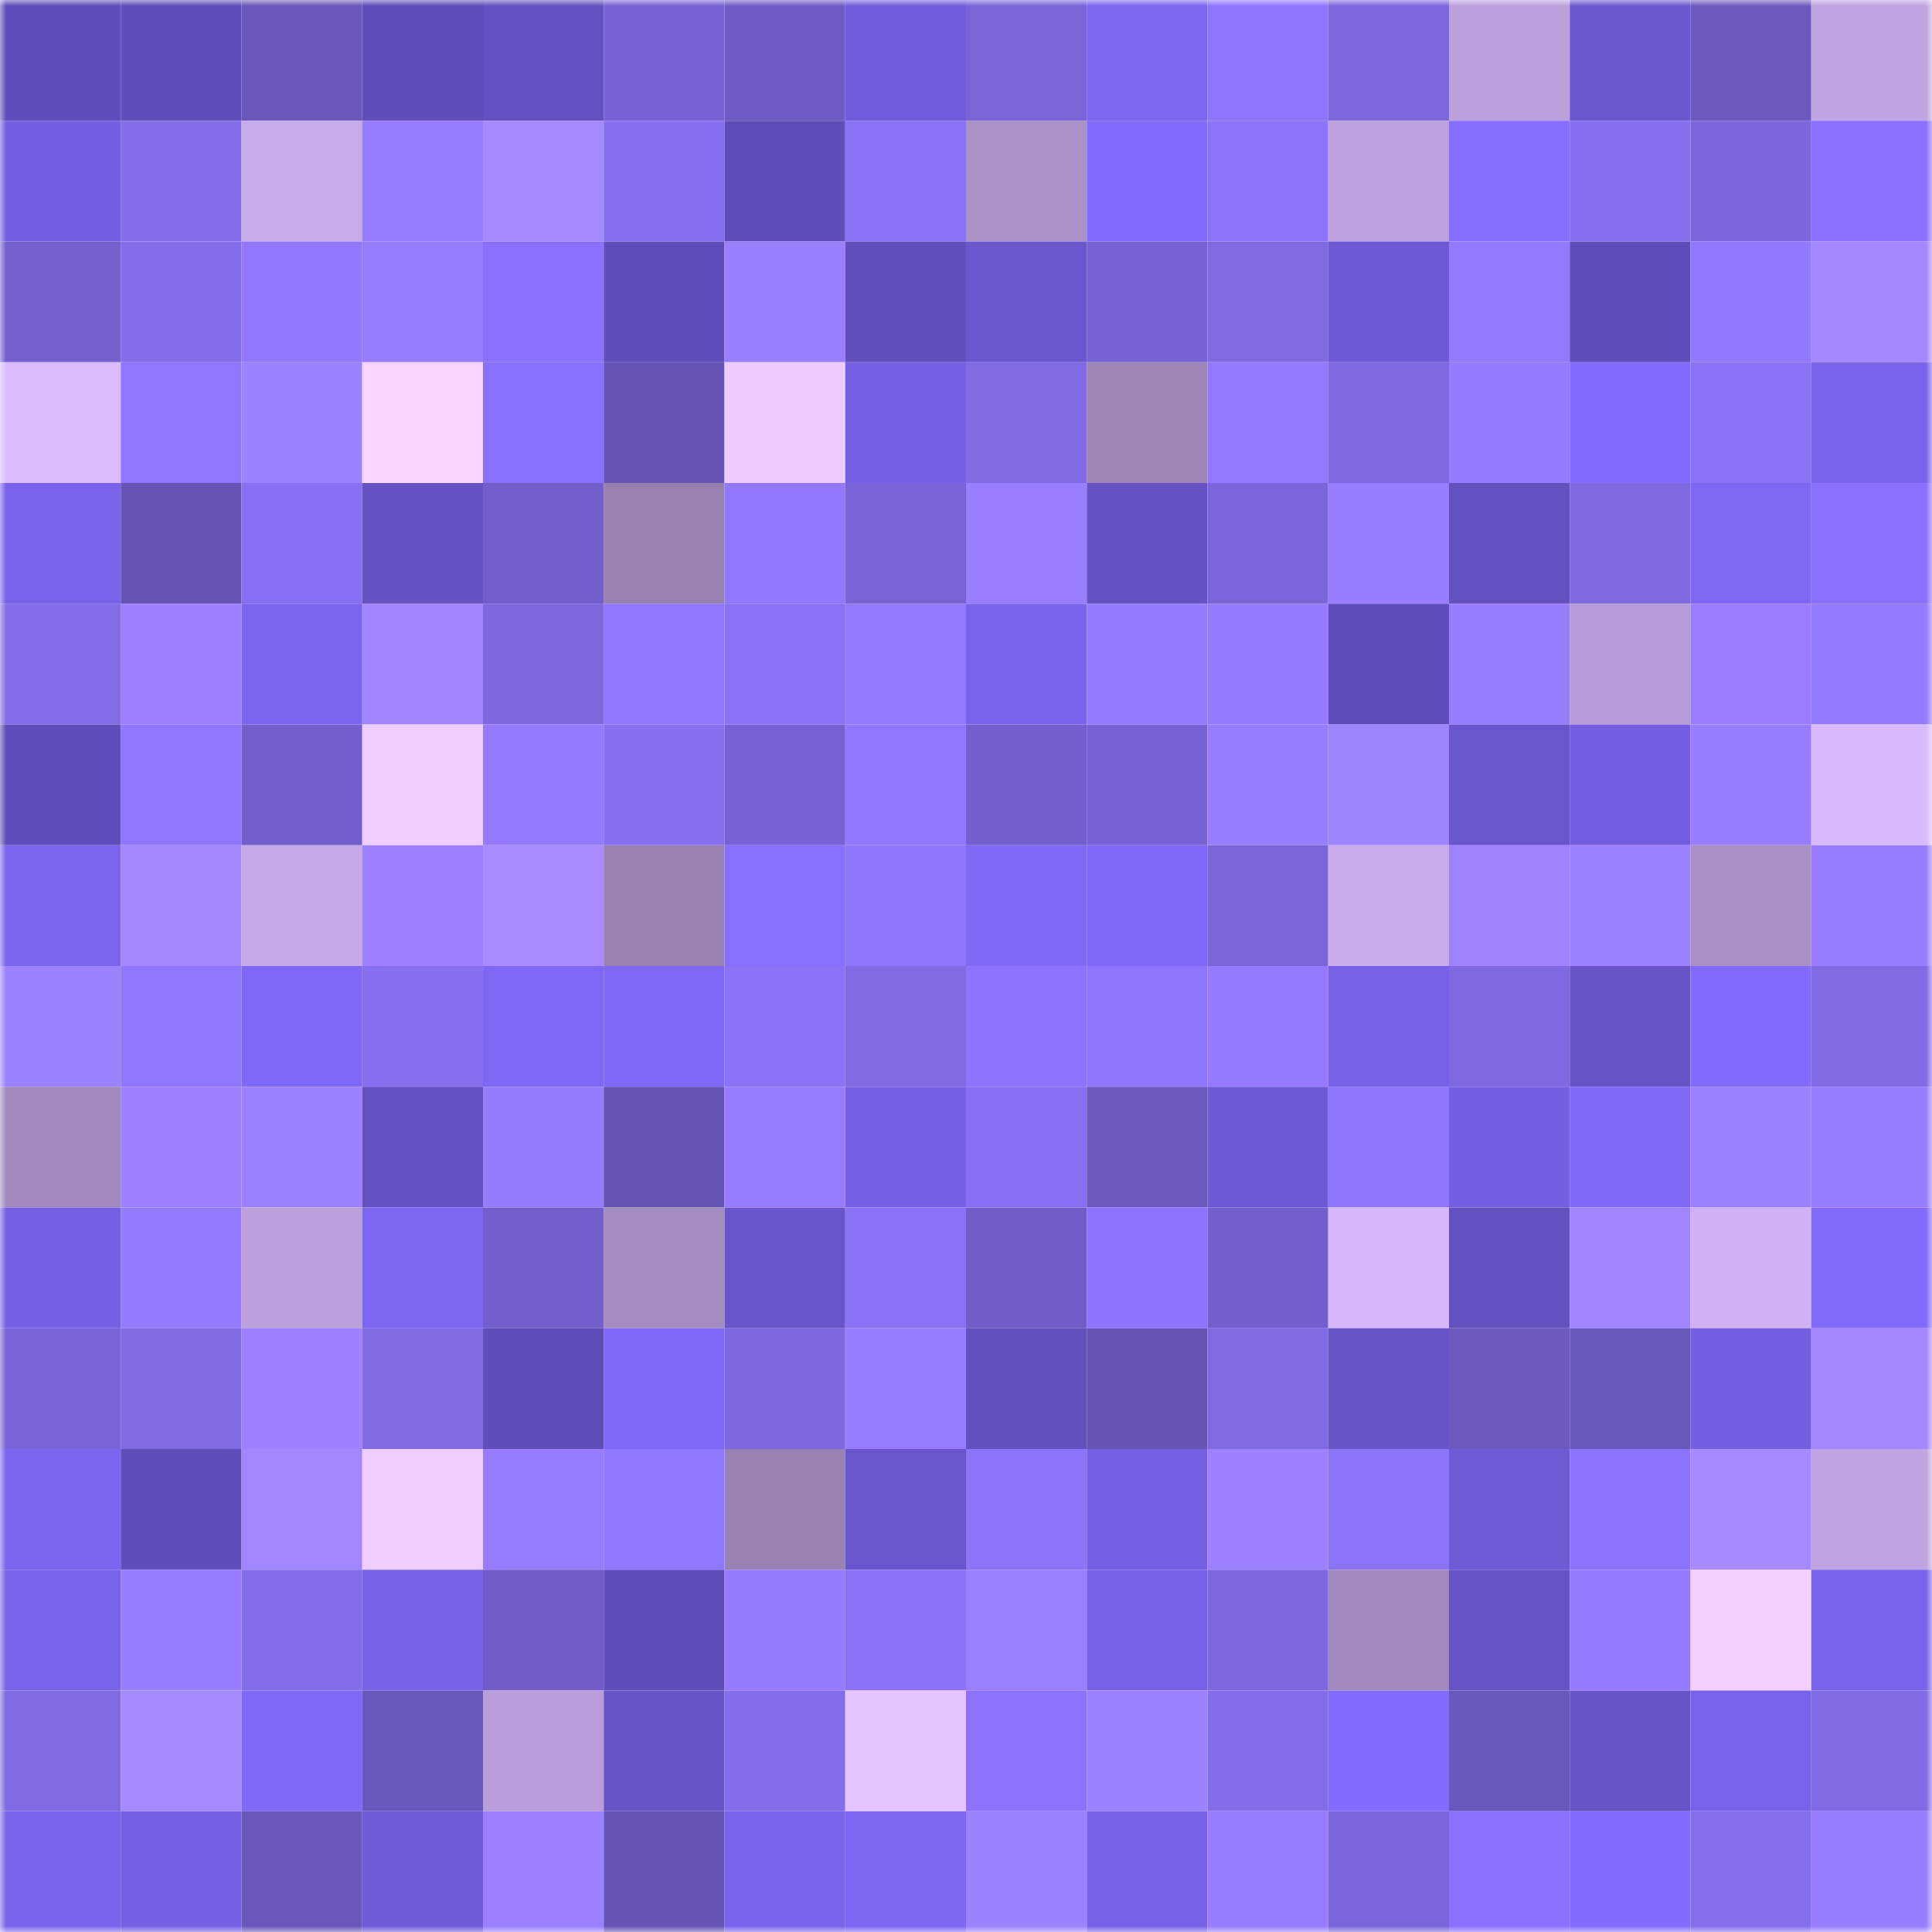 <svg viewBox="0 0 160 160" fill="none" role="img" xmlns="http://www.w3.org/2000/svg" width="240" height="240" name="linea%2Cjapl66.linea.eth"><mask id="726047716" mask-type="alpha" maskUnits="userSpaceOnUse" x="0" y="0" width="160" height="160"><rect width="160" height="160" fill="#FFFFFF"></rect></mask><g mask="url(#726047716)"><rect x="0" y="0" width="10" height="10" fill="#5f4eb9"></rect><rect x="10" y="0" width="10" height="10" fill="#5f4eb9"></rect><rect x="20" y="0" width="10" height="10" fill="#6957ba"></rect><rect x="30" y="0" width="10" height="10" fill="#5f4eb9"></rect><rect x="40" y="0" width="10" height="10" fill="#6351c0"></rect><rect x="50" y="0" width="10" height="10" fill="#7662d2"></rect><rect x="60" y="0" width="10" height="10" fill="#6e5bc4"></rect><rect x="70" y="0" width="10" height="10" fill="#715ddb"></rect><rect x="80" y="0" width="10" height="10" fill="#7965d8"></rect><rect x="90" y="0" width="10" height="10" fill="#7d66f2"></rect><rect x="100" y="0" width="10" height="10" fill="#8e75ff"></rect><rect x="110" y="0" width="10" height="10" fill="#7d67dd"></rect><rect x="120" y="0" width="10" height="10" fill="#bba0dc"></rect><rect x="130" y="0" width="10" height="10" fill="#6b58d0"></rect><rect x="140" y="0" width="10" height="10" fill="#6c59c0"></rect><rect x="150" y="0" width="10" height="10" fill="#c0a4e1"></rect><rect x="0" y="10" width="10" height="10" fill="#735fe0"></rect><rect x="10" y="10" width="10" height="10" fill="#836de9"></rect><rect x="20" y="10" width="10" height="10" fill="#c6aae9"></rect><rect x="30" y="10" width="10" height="10" fill="#977cff"></rect><rect x="40" y="10" width="10" height="10" fill="#a589ff"></rect><rect x="50" y="10" width="10" height="10" fill="#8770f0"></rect><rect x="60" y="10" width="10" height="10" fill="#5f4eb9"></rect><rect x="70" y="10" width="10" height="10" fill="#8972f4"></rect><rect x="80" y="10" width="10" height="10" fill="#aa91c7"></rect><rect x="90" y="10" width="10" height="10" fill="#836bfe"></rect><rect x="100" y="10" width="10" height="10" fill="#8c75fa"></rect><rect x="110" y="10" width="10" height="10" fill="#bda1dd"></rect><rect x="120" y="10" width="10" height="10" fill="#866eff"></rect><rect x="130" y="10" width="10" height="10" fill="#8770f0"></rect><rect x="140" y="10" width="10" height="10" fill="#7b66db"></rect><rect x="150" y="10" width="10" height="10" fill="#8970ff"></rect><rect x="0" y="20" width="10" height="10" fill="#7360cd"></rect><rect x="10" y="20" width="10" height="10" fill="#836de9"></rect><rect x="20" y="20" width="10" height="10" fill="#9378ff"></rect><rect x="30" y="20" width="10" height="10" fill="#967cff"></rect><rect x="40" y="20" width="10" height="10" fill="#8970ff"></rect><rect x="50" y="20" width="10" height="10" fill="#5f4eb9"></rect><rect x="60" y="20" width="10" height="10" fill="#997fff"></rect><rect x="70" y="20" width="10" height="10" fill="#6150bc"></rect><rect x="80" y="20" width="10" height="10" fill="#6a57ce"></rect><rect x="90" y="20" width="10" height="10" fill="#7662d2"></rect><rect x="100" y="20" width="10" height="10" fill="#7f6ae2"></rect><rect x="110" y="20" width="10" height="10" fill="#6d59d4"></rect><rect x="120" y="20" width="10" height="10" fill="#9279ff"></rect><rect x="130" y="20" width="10" height="10" fill="#5f4eb9"></rect><rect x="140" y="20" width="10" height="10" fill="#9277ff"></rect><rect x="150" y="20" width="10" height="10" fill="#a387ff"></rect><rect x="0" y="30" width="10" height="10" fill="#dcbcff"></rect><rect x="10" y="30" width="10" height="10" fill="#8f75ff"></rect><rect x="20" y="30" width="10" height="10" fill="#9d82ff"></rect><rect x="30" y="30" width="10" height="10" fill="#f8d5ff"></rect><rect x="40" y="30" width="10" height="10" fill="#8870ff"></rect><rect x="50" y="30" width="10" height="10" fill="#6554b4"></rect><rect x="60" y="30" width="10" height="10" fill="#efccff"></rect><rect x="70" y="30" width="10" height="10" fill="#7560e3"></rect><rect x="80" y="30" width="10" height="10" fill="#816be4"></rect><rect x="90" y="30" width="10" height="10" fill="#9d86b8"></rect><rect x="100" y="30" width="10" height="10" fill="#9379ff"></rect><rect x="110" y="30" width="10" height="10" fill="#7f69e1"></rect><rect x="120" y="30" width="10" height="10" fill="#957cff"></rect><rect x="130" y="30" width="10" height="10" fill="#836bfe"></rect><rect x="140" y="30" width="10" height="10" fill="#8a72f5"></rect><rect x="150" y="30" width="10" height="10" fill="#7963eb"></rect><rect x="0" y="40" width="10" height="10" fill="#7963eb"></rect><rect x="10" y="40" width="10" height="10" fill="#6554b4"></rect><rect x="20" y="40" width="10" height="10" fill="#8770f1"></rect><rect x="30" y="40" width="10" height="10" fill="#6553c4"></rect><rect x="40" y="40" width="10" height="10" fill="#725fcc"></rect><rect x="50" y="40" width="10" height="10" fill="#9781b1"></rect><rect x="60" y="40" width="10" height="10" fill="#9278ff"></rect><rect x="70" y="40" width="10" height="10" fill="#7864d6"></rect><rect x="80" y="40" width="10" height="10" fill="#9a7eff"></rect><rect x="90" y="40" width="10" height="10" fill="#6553c4"></rect><rect x="100" y="40" width="10" height="10" fill="#7a66da"></rect><rect x="110" y="40" width="10" height="10" fill="#987eff"></rect><rect x="120" y="40" width="10" height="10" fill="#6351c0"></rect><rect x="130" y="40" width="10" height="10" fill="#7f69e1"></rect><rect x="140" y="40" width="10" height="10" fill="#7d67f3"></rect><rect x="150" y="40" width="10" height="10" fill="#8970ff"></rect><rect x="0" y="50" width="10" height="10" fill="#826ce7"></rect><rect x="10" y="50" width="10" height="10" fill="#9b7fff"></rect><rect x="20" y="50" width="10" height="10" fill="#7b64ee"></rect><rect x="30" y="50" width="10" height="10" fill="#a185ff"></rect><rect x="40" y="50" width="10" height="10" fill="#7d68de"></rect><rect x="50" y="50" width="10" height="10" fill="#8f75ff"></rect><rect x="60" y="50" width="10" height="10" fill="#8871f2"></rect><rect x="70" y="50" width="10" height="10" fill="#9279ff"></rect><rect x="80" y="50" width="10" height="10" fill="#7963ea"></rect><rect x="90" y="50" width="10" height="10" fill="#947bff"></rect><rect x="100" y="50" width="10" height="10" fill="#957aff"></rect><rect x="110" y="50" width="10" height="10" fill="#5f4eb9"></rect><rect x="120" y="50" width="10" height="10" fill="#987eff"></rect><rect x="130" y="50" width="10" height="10" fill="#b69cd6"></rect><rect x="140" y="50" width="10" height="10" fill="#9a7eff"></rect><rect x="150" y="50" width="10" height="10" fill="#9279ff"></rect><rect x="0" y="60" width="10" height="10" fill="#5f4eb9"></rect><rect x="10" y="60" width="10" height="10" fill="#8f75ff"></rect><rect x="20" y="60" width="10" height="10" fill="#735fcc"></rect><rect x="30" y="60" width="10" height="10" fill="#efcdff"></rect><rect x="40" y="60" width="10" height="10" fill="#957aff"></rect><rect x="50" y="60" width="10" height="10" fill="#8770f0"></rect><rect x="60" y="60" width="10" height="10" fill="#7762d3"></rect><rect x="70" y="60" width="10" height="10" fill="#9177ff"></rect><rect x="80" y="60" width="10" height="10" fill="#725fcb"></rect><rect x="90" y="60" width="10" height="10" fill="#7662d2"></rect><rect x="100" y="60" width="10" height="10" fill="#997dff"></rect><rect x="110" y="60" width="10" height="10" fill="#9e83ff"></rect><rect x="120" y="60" width="10" height="10" fill="#6956cc"></rect><rect x="130" y="60" width="10" height="10" fill="#735edf"></rect><rect x="140" y="60" width="10" height="10" fill="#987eff"></rect><rect x="150" y="60" width="10" height="10" fill="#d9baff"></rect><rect x="0" y="70" width="10" height="10" fill="#7b65ef"></rect><rect x="10" y="70" width="10" height="10" fill="#a387ff"></rect><rect x="20" y="70" width="10" height="10" fill="#c5a9e8"></rect><rect x="30" y="70" width="10" height="10" fill="#9d81ff"></rect><rect x="40" y="70" width="10" height="10" fill="#a88bff"></rect><rect x="50" y="70" width="10" height="10" fill="#9781b1"></rect><rect x="60" y="70" width="10" height="10" fill="#8870ff"></rect><rect x="70" y="70" width="10" height="10" fill="#8d75fc"></rect><rect x="80" y="70" width="10" height="10" fill="#7f68f5"></rect><rect x="90" y="70" width="10" height="10" fill="#7f68f6"></rect><rect x="100" y="70" width="10" height="10" fill="#7a65d9"></rect><rect x="110" y="70" width="10" height="10" fill="#c9acec"></rect><rect x="120" y="70" width="10" height="10" fill="#9e82ff"></rect><rect x="130" y="70" width="10" height="10" fill="#9c82ff"></rect><rect x="140" y="70" width="10" height="10" fill="#a890c5"></rect><rect x="150" y="70" width="10" height="10" fill="#997dff"></rect><rect x="0" y="80" width="10" height="10" fill="#9c82ff"></rect><rect x="10" y="80" width="10" height="10" fill="#9077ff"></rect><rect x="20" y="80" width="10" height="10" fill="#7f68f6"></rect><rect x="30" y="80" width="10" height="10" fill="#8770f0"></rect><rect x="40" y="80" width="10" height="10" fill="#7e67f5"></rect><rect x="50" y="80" width="10" height="10" fill="#7f68f6"></rect><rect x="60" y="80" width="10" height="10" fill="#8b73f7"></rect><rect x="70" y="80" width="10" height="10" fill="#816be5"></rect><rect x="80" y="80" width="10" height="10" fill="#8d73ff"></rect><rect x="90" y="80" width="10" height="10" fill="#8d75fc"></rect><rect x="100" y="80" width="10" height="10" fill="#957aff"></rect><rect x="110" y="80" width="10" height="10" fill="#7762e7"></rect><rect x="120" y="80" width="10" height="10" fill="#7e69e0"></rect><rect x="130" y="80" width="10" height="10" fill="#6755c8"></rect><rect x="140" y="80" width="10" height="10" fill="#826bfc"></rect><rect x="150" y="80" width="10" height="10" fill="#816be5"></rect><rect x="0" y="90" width="10" height="10" fill="#a189bd"></rect><rect x="10" y="90" width="10" height="10" fill="#9d81ff"></rect><rect x="20" y="90" width="10" height="10" fill="#9c82ff"></rect><rect x="30" y="90" width="10" height="10" fill="#6351c0"></rect><rect x="40" y="90" width="10" height="10" fill="#967bff"></rect><rect x="50" y="90" width="10" height="10" fill="#6554b4"></rect><rect x="60" y="90" width="10" height="10" fill="#987cff"></rect><rect x="70" y="90" width="10" height="10" fill="#7560e3"></rect><rect x="80" y="90" width="10" height="10" fill="#8770f1"></rect><rect x="90" y="90" width="10" height="10" fill="#6c59bf"></rect><rect x="100" y="90" width="10" height="10" fill="#6d59d3"></rect><rect x="110" y="90" width="10" height="10" fill="#8d75fc"></rect><rect x="120" y="90" width="10" height="10" fill="#745fe1"></rect><rect x="130" y="90" width="10" height="10" fill="#7f68f6"></rect><rect x="140" y="90" width="10" height="10" fill="#9c81ff"></rect><rect x="150" y="90" width="10" height="10" fill="#997dff"></rect><rect x="0" y="100" width="10" height="10" fill="#7661e5"></rect><rect x="10" y="100" width="10" height="10" fill="#947bff"></rect><rect x="20" y="100" width="10" height="10" fill="#bba0dc"></rect><rect x="30" y="100" width="10" height="10" fill="#7d66f2"></rect><rect x="40" y="100" width="10" height="10" fill="#725fcb"></rect><rect x="50" y="100" width="10" height="10" fill="#a38cc0"></rect><rect x="60" y="100" width="10" height="10" fill="#6855c9"></rect><rect x="70" y="100" width="10" height="10" fill="#8972f4"></rect><rect x="80" y="100" width="10" height="10" fill="#705dc7"></rect><rect x="90" y="100" width="10" height="10" fill="#8b72ff"></rect><rect x="100" y="100" width="10" height="10" fill="#725fcb"></rect><rect x="110" y="100" width="10" height="10" fill="#d6b7fb"></rect><rect x="120" y="100" width="10" height="10" fill="#6351c0"></rect><rect x="130" y="100" width="10" height="10" fill="#a185ff"></rect><rect x="140" y="100" width="10" height="10" fill="#d0b2f4"></rect><rect x="150" y="100" width="10" height="10" fill="#816afa"></rect><rect x="0" y="110" width="10" height="10" fill="#7864d6"></rect><rect x="10" y="110" width="10" height="10" fill="#816be5"></rect><rect x="20" y="110" width="10" height="10" fill="#9d81ff"></rect><rect x="30" y="110" width="10" height="10" fill="#816be5"></rect><rect x="40" y="110" width="10" height="10" fill="#5f4eb9"></rect><rect x="50" y="110" width="10" height="10" fill="#7f68f6"></rect><rect x="60" y="110" width="10" height="10" fill="#7e68e0"></rect><rect x="70" y="110" width="10" height="10" fill="#967cff"></rect><rect x="80" y="110" width="10" height="10" fill="#6250bd"></rect><rect x="90" y="110" width="10" height="10" fill="#6554b4"></rect><rect x="100" y="110" width="10" height="10" fill="#806ae3"></rect><rect x="110" y="110" width="10" height="10" fill="#6755c8"></rect><rect x="120" y="110" width="10" height="10" fill="#6b59be"></rect><rect x="130" y="110" width="10" height="10" fill="#6958bc"></rect><rect x="140" y="110" width="10" height="10" fill="#745fe1"></rect><rect x="150" y="110" width="10" height="10" fill="#a387ff"></rect><rect x="0" y="120" width="10" height="10" fill="#7b65ef"></rect><rect x="10" y="120" width="10" height="10" fill="#5f4eb9"></rect><rect x="20" y="120" width="10" height="10" fill="#a286ff"></rect><rect x="30" y="120" width="10" height="10" fill="#efcdff"></rect><rect x="40" y="120" width="10" height="10" fill="#977cff"></rect><rect x="50" y="120" width="10" height="10" fill="#9077ff"></rect><rect x="60" y="120" width="10" height="10" fill="#9882b3"></rect><rect x="70" y="120" width="10" height="10" fill="#6956cc"></rect><rect x="80" y="120" width="10" height="10" fill="#8c74f8"></rect><rect x="90" y="120" width="10" height="10" fill="#7560e3"></rect><rect x="100" y="120" width="10" height="10" fill="#9d81ff"></rect><rect x="110" y="120" width="10" height="10" fill="#8b74f8"></rect><rect x="120" y="120" width="10" height="10" fill="#6e5ad5"></rect><rect x="130" y="120" width="10" height="10" fill="#8b72ff"></rect><rect x="140" y="120" width="10" height="10" fill="#a78aff"></rect><rect x="150" y="120" width="10" height="10" fill="#c0a4e1"></rect><rect x="0" y="130" width="10" height="10" fill="#7862e9"></rect><rect x="10" y="130" width="10" height="10" fill="#987eff"></rect><rect x="20" y="130" width="10" height="10" fill="#826ce7"></rect><rect x="30" y="130" width="10" height="10" fill="#7762e7"></rect><rect x="40" y="130" width="10" height="10" fill="#6f5cc6"></rect><rect x="50" y="130" width="10" height="10" fill="#5f4eb9"></rect><rect x="60" y="130" width="10" height="10" fill="#967aff"></rect><rect x="70" y="130" width="10" height="10" fill="#8972f4"></rect><rect x="80" y="130" width="10" height="10" fill="#9a7fff"></rect><rect x="90" y="130" width="10" height="10" fill="#7762e7"></rect><rect x="100" y="130" width="10" height="10" fill="#7d68de"></rect><rect x="110" y="130" width="10" height="10" fill="#a089bc"></rect><rect x="120" y="130" width="10" height="10" fill="#6654c6"></rect><rect x="130" y="130" width="10" height="10" fill="#947bff"></rect><rect x="140" y="130" width="10" height="10" fill="#f2cfff"></rect><rect x="150" y="130" width="10" height="10" fill="#7963eb"></rect><rect x="0" y="140" width="10" height="10" fill="#7f6ae2"></rect><rect x="10" y="140" width="10" height="10" fill="#a589ff"></rect><rect x="20" y="140" width="10" height="10" fill="#8069f8"></rect><rect x="30" y="140" width="10" height="10" fill="#6958bc"></rect><rect x="40" y="140" width="10" height="10" fill="#b99ed9"></rect><rect x="50" y="140" width="10" height="10" fill="#6755c8"></rect><rect x="60" y="140" width="10" height="10" fill="#846dea"></rect><rect x="70" y="140" width="10" height="10" fill="#e6c4ff"></rect><rect x="80" y="140" width="10" height="10" fill="#8b72ff"></rect><rect x="90" y="140" width="10" height="10" fill="#9c82ff"></rect><rect x="100" y="140" width="10" height="10" fill="#836de9"></rect><rect x="110" y="140" width="10" height="10" fill="#836bfe"></rect><rect x="120" y="140" width="10" height="10" fill="#6958bc"></rect><rect x="130" y="140" width="10" height="10" fill="#6755c8"></rect><rect x="140" y="140" width="10" height="10" fill="#7862e9"></rect><rect x="150" y="140" width="10" height="10" fill="#816be5"></rect><rect x="0" y="150" width="10" height="10" fill="#7a64ec"></rect><rect x="10" y="150" width="10" height="10" fill="#7560e3"></rect><rect x="20" y="150" width="10" height="10" fill="#6957bb"></rect><rect x="30" y="150" width="10" height="10" fill="#6f5bd7"></rect><rect x="40" y="150" width="10" height="10" fill="#9b7fff"></rect><rect x="50" y="150" width="10" height="10" fill="#6554b4"></rect><rect x="60" y="150" width="10" height="10" fill="#7a64ed"></rect><rect x="70" y="150" width="10" height="10" fill="#7d66f2"></rect><rect x="80" y="150" width="10" height="10" fill="#9d82ff"></rect><rect x="90" y="150" width="10" height="10" fill="#7762e7"></rect><rect x="100" y="150" width="10" height="10" fill="#977cff"></rect><rect x="110" y="150" width="10" height="10" fill="#7a66da"></rect><rect x="120" y="150" width="10" height="10" fill="#8970ff"></rect><rect x="130" y="150" width="10" height="10" fill="#836bfe"></rect><rect x="140" y="150" width="10" height="10" fill="#856fed"></rect><rect x="150" y="150" width="10" height="10" fill="#997dff"></rect></g></svg>
